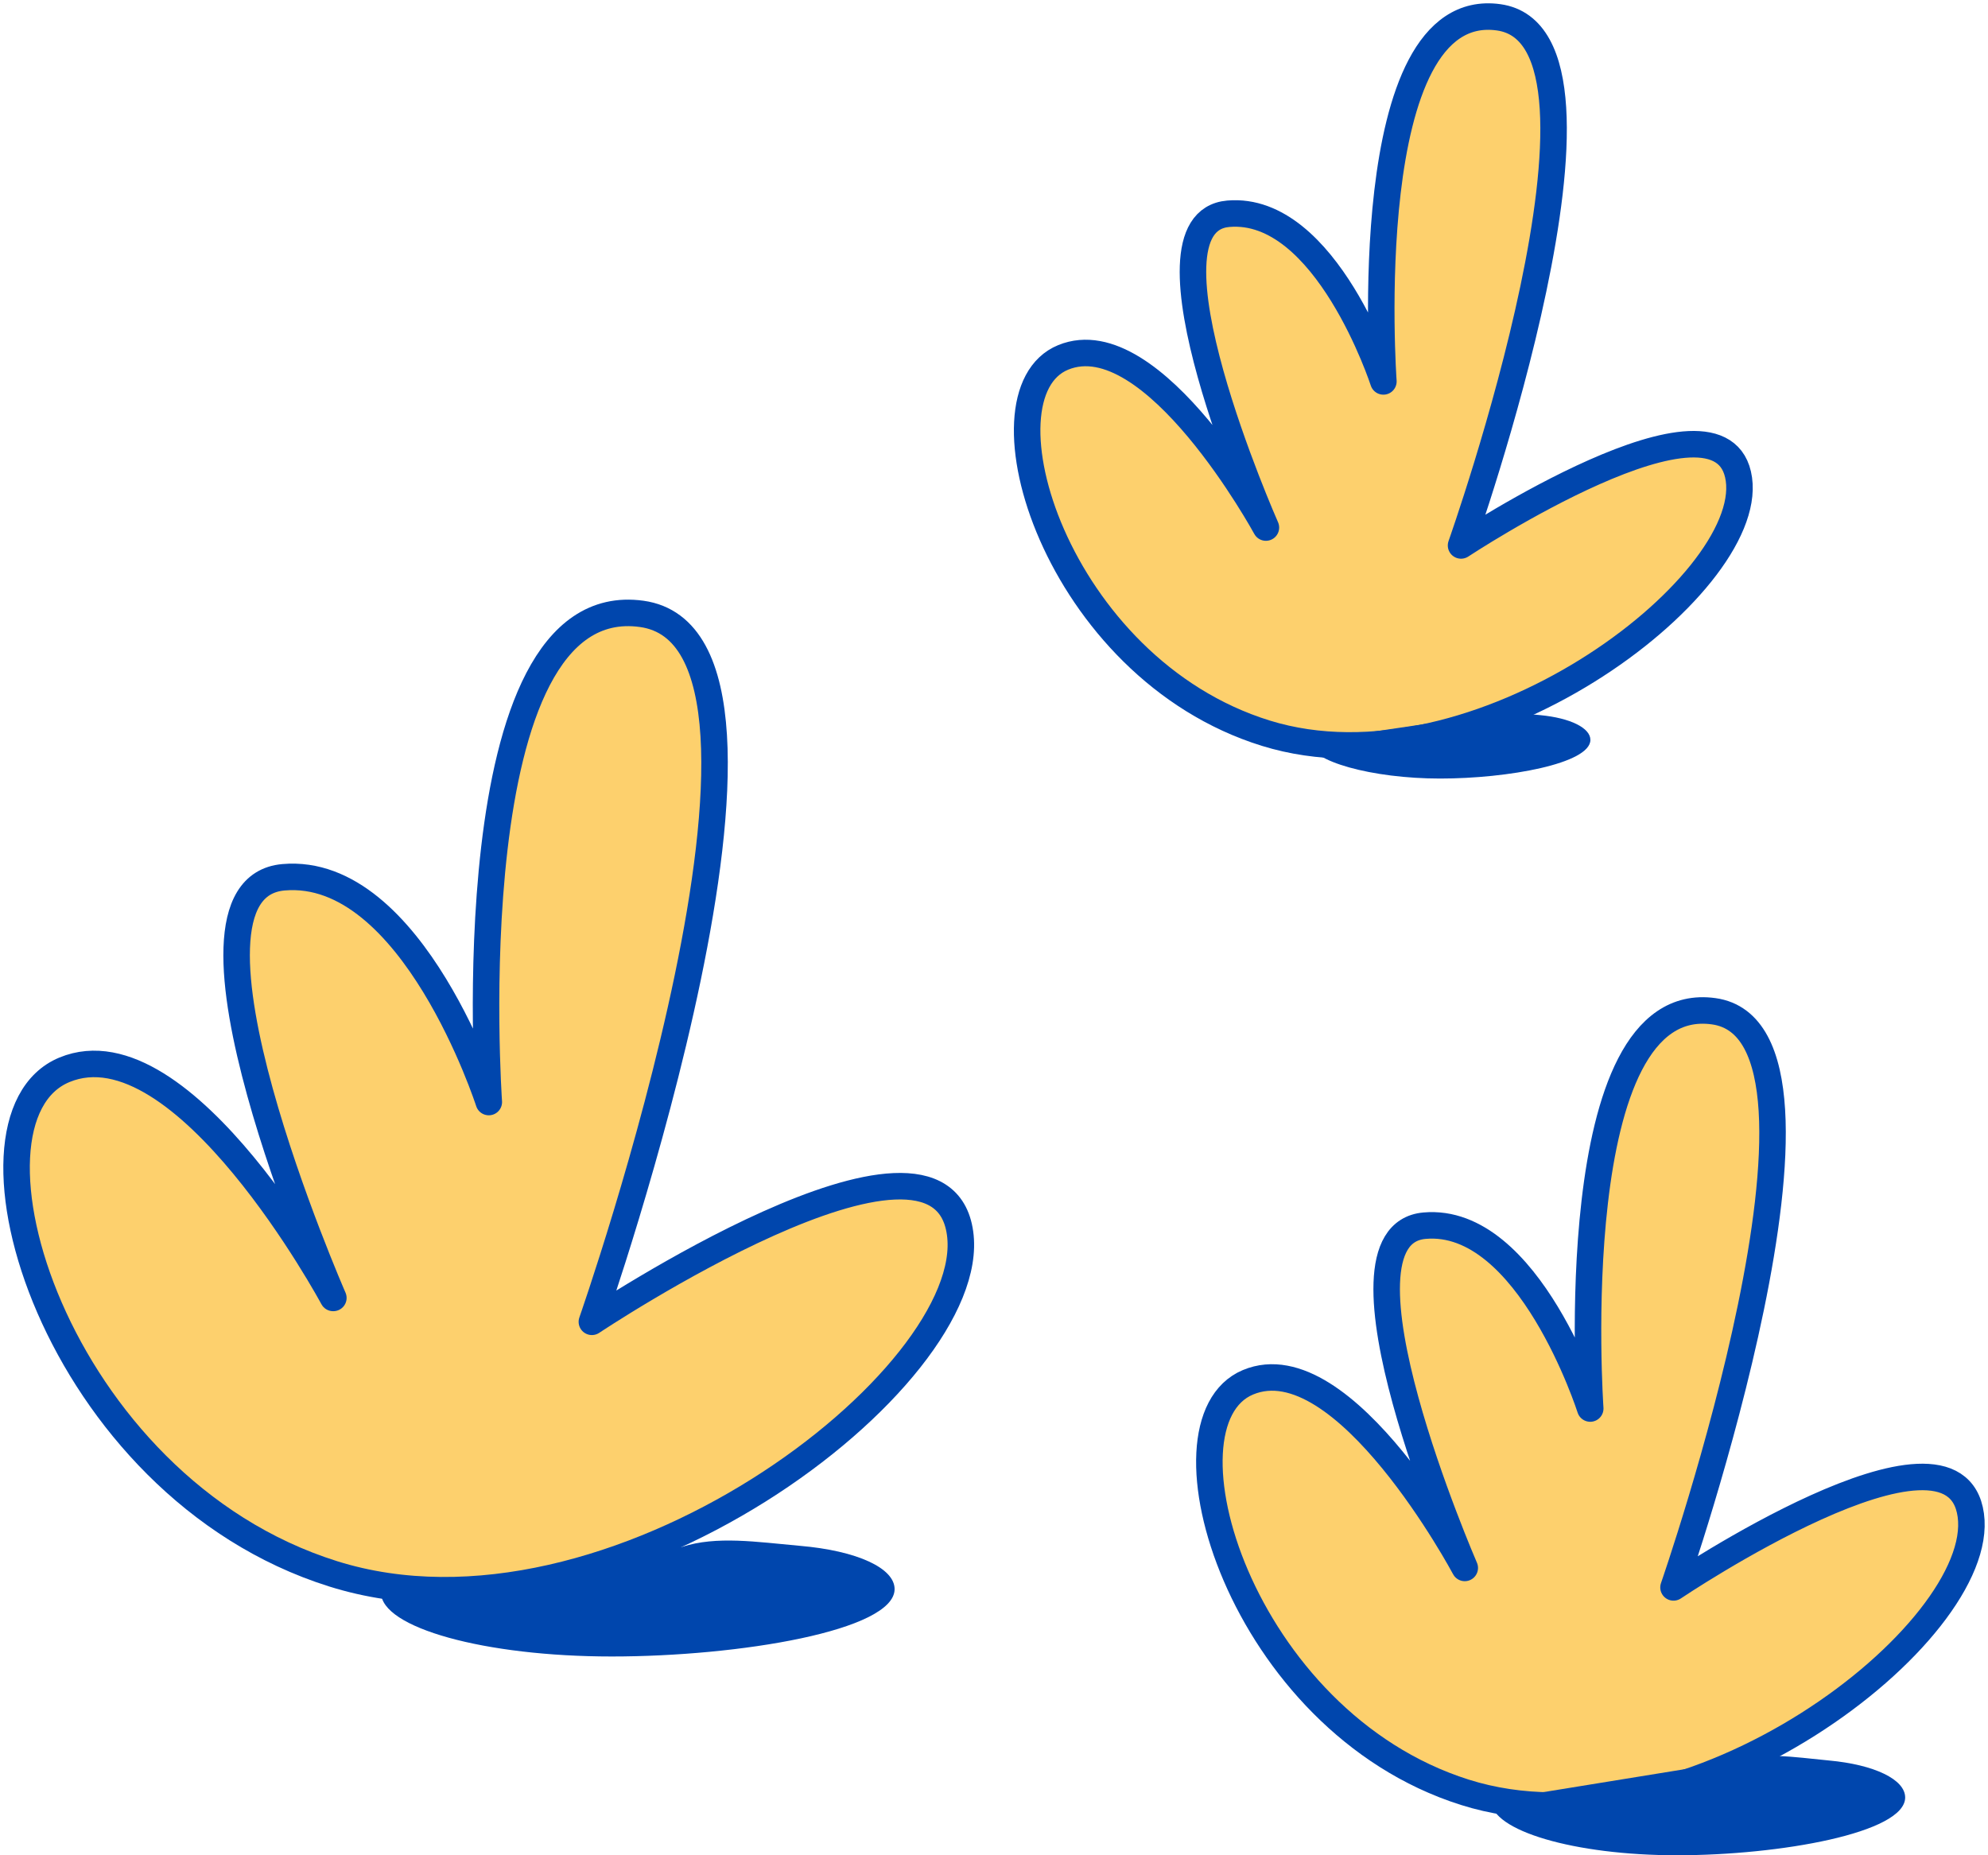 <svg width="120" height="112" viewBox="0 0 120 112" fill="none" xmlns="http://www.w3.org/2000/svg"><path d="M76.413 31.848C76.413 31.848 69.61 19.348 64.177 21.575C58.745 23.802 63.72 40.334 76.413 44.264C89.106 48.195 105.878 35.408 104.964 28.93C104.05 22.452 88.192 32.928 88.192 32.928C88.192 32.928 99.075 2.243 90.46 1.045C81.846 -0.153 83.504 23.026 83.504 23.026C83.504 23.026 80.052 12.398 74.145 12.904C68.256 13.41 76.413 31.848 76.413 31.848Z" fill="#FDD06D"/><path d="M88.416 94.654C88.416 94.654 81.144 81.011 75.33 83.447C69.515 85.882 74.844 103.903 88.416 108.196C101.988 112.488 119.934 98.538 118.962 91.469C117.99 84.4 101.017 95.83 101.017 95.83C101.017 95.83 112.662 62.343 103.446 61.048C94.23 59.754 95.99 85.031 95.99 85.031C95.99 85.031 92.287 73.431 85.987 73.993C79.686 74.555 88.416 94.654 88.416 94.654Z" fill="#FDD06D"/><path d="M20.106 78.354C20.106 78.354 11.089 61.598 3.886 64.584C-3.318 67.569 3.287 89.726 20.106 95.009C36.925 100.293 59.167 83.134 57.952 74.446C56.755 65.758 35.727 79.796 35.727 79.796C35.727 79.796 50.15 38.653 38.738 37.059C27.326 35.466 29.505 66.529 29.505 66.529C29.505 66.529 24.913 52.272 17.111 52.96C9.309 53.648 20.122 78.354 20.122 78.354" fill="#FDD06D"/><path d="M104.65 106.323C106.33 105.753 108.249 106.07 110.374 106.276C113.167 106.529 115 107.433 115 108.512C115 110.652 107.426 112 101.223 112C95.02 112 90 110.51 90 108.702" fill="#0046AD"/><path d="M90.812 43C91.49 43 92.2 43.109 92.96 43.171C94.794 43.342 96 43.949 96 44.665C96 46.097 91.011 47 86.93 47C82.849 47 79 45.957 79 44.743" fill="#0046AD"/><path d="M76.413 31.848C76.413 31.848 69.61 19.348 64.177 21.575C58.745 23.802 63.72 40.334 76.413 44.264C89.106 48.195 105.878 35.408 104.964 28.93C104.05 22.452 88.192 32.928 88.192 32.928C88.192 32.928 99.075 2.243 90.46 1.045C81.846 -0.153 83.504 23.026 83.504 23.026C83.504 23.026 80.052 12.398 74.145 12.904C68.256 13.41 76.413 31.848 76.413 31.848Z" stroke="#0046AD" stroke-width="1.6" stroke-linecap="round" stroke-linejoin="round"/><path d="M88.416 94.654C88.416 94.654 81.144 81.011 75.33 83.447C69.515 85.882 74.844 103.903 88.416 108.196C101.988 112.488 119.934 98.538 118.962 91.469C117.99 84.4 101.017 95.83 101.017 95.83C101.017 95.83 112.662 62.343 103.446 61.048C94.23 59.754 95.99 85.031 95.99 85.031C95.99 85.031 92.287 73.431 85.987 73.993C79.686 74.555 88.416 94.654 88.416 94.654Z" stroke="#0046AD" stroke-width="1.6" stroke-linecap="round" stroke-linejoin="round"/><path d="M41.181 93.379C43.258 92.711 45.641 93.082 48.28 93.319C51.753 93.616 54 94.67 54 95.932C54 98.441 44.603 100 36.925 100C29.248 100 23 98.263 23 96.14" fill="#0046AD"/><path d="M20.106 78.354C20.106 78.354 11.089 61.598 3.886 64.584C-3.318 67.569 3.287 89.726 20.106 95.009C36.925 100.293 59.167 83.134 57.952 74.446C56.755 65.758 35.727 79.796 35.727 79.796C35.727 79.796 50.15 38.653 38.738 37.059C27.326 35.466 29.505 66.529 29.505 66.529C29.505 66.529 24.913 52.272 17.111 52.96C9.309 53.648 20.122 78.354 20.122 78.354H20.106Z" stroke="#0046AD" stroke-width="1.6" stroke-linecap="round" stroke-linejoin="round"/></svg>